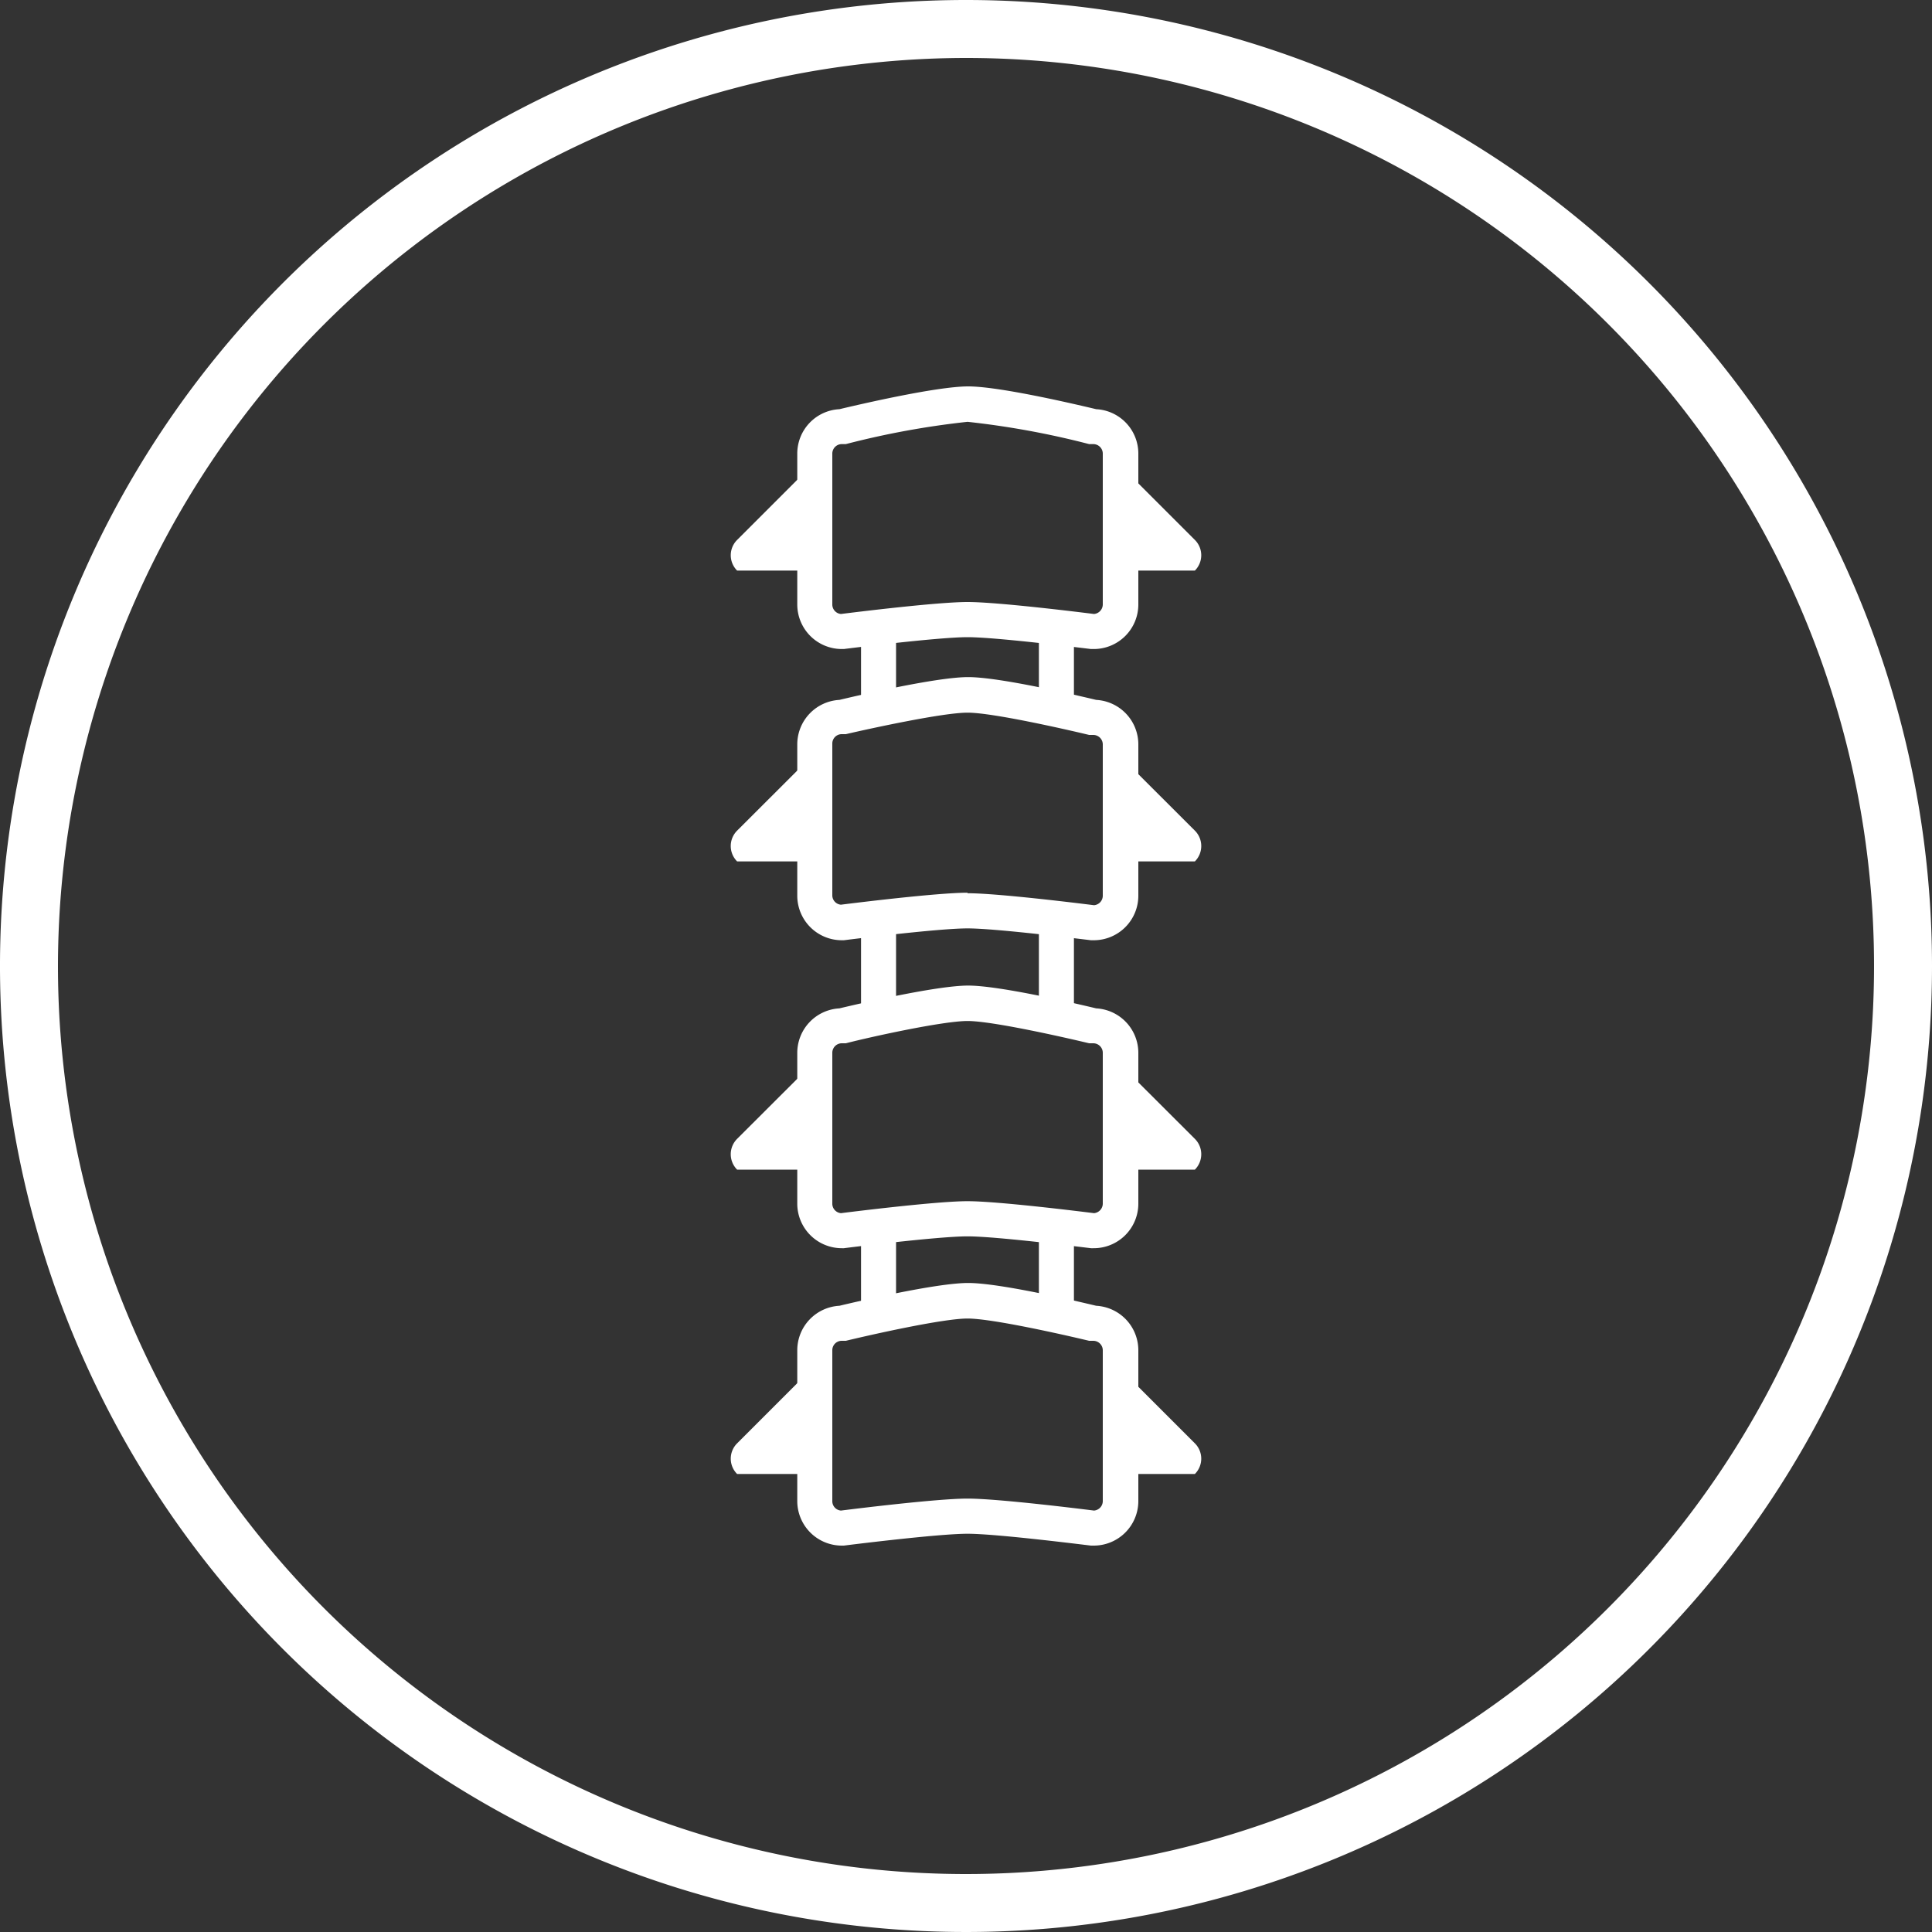 <svg xmlns="http://www.w3.org/2000/svg" id="Слой_1" data-name="Слой 1" viewBox="0 0 150 150"><rect x="0" y="0" width="150" height="150" fill="#333333" stroke="none"/><defs><style>.cls-1{fill:#fff}</style></defs><path class="cls-1" d="M84.88 120h-.17c-.07 0-7.26-.92-9.59-.92s-9.53.91-9.6.92h-.17a3.46 3.46 0 0 1-3.45-3.45v-11.72a3.46 3.46 0 0 1 3.27-3.45c1.22-.29 7.49-1.77 10-1.77s8.72 1.48 9.94 1.77a3.46 3.46 0 0 1 3.27 3.45v11.72a3.46 3.46 0 0 1-3.5 3.45Zm-9.76-3.65c2.37 0 8.87.81 9.82.93a.74.74 0 0 0 .68-.73v-11.72a.74.74 0 0 0-.74-.73h-.32c-2-.48-7.54-1.73-9.44-1.73s-7.47 1.25-9.45 1.73h-.32a.73.73 0 0 0-.73.73v11.72a.73.73 0 0 0 .67.73c.95-.12 7.45-.93 9.83-.93Z"/><path class="cls-1" d="M63.07 114.44h-5.84a1.68 1.68 0 0 1 0-2.38l5.84-5.84M86.93 114.44h5.84a1.68 1.68 0 0 0 0-2.38l-5.84-5.84M84.88 73h-.17c-.07 0-7.26-.92-9.59-.92s-9.53.91-9.6.92h-.17a3.46 3.46 0 0 1-3.45-3.45V57.79a3.46 3.46 0 0 1 3.27-3.45c1.22-.29 7.49-1.77 10-1.77s8.72 1.48 9.94 1.77a3.46 3.46 0 0 1 3.27 3.45v11.72a3.46 3.46 0 0 1-3.5 3.49Zm-9.76-3.65c2.37 0 8.87.81 9.82.93a.74.74 0 0 0 .68-.73V57.79a.74.74 0 0 0-.74-.73h-.32c-2-.48-7.54-1.73-9.44-1.73s-7.47 1.21-9.45 1.67h-.32a.73.73 0 0 0-.73.73v11.78a.73.73 0 0 0 .67.73c.95-.12 7.45-.93 9.83-.93Z"/><path class="cls-1" d="M63.07 66.88h-5.84a1.69 1.69 0 0 1 0-2.39l5.84-5.83M86.93 66.88h5.84a1.69 1.69 0 0 0 0-2.39l-5.84-5.83M66.85 71.16h2.72v7.66h-2.72zM80.66 71.16h2.72v7.66h-2.72zM84.88 50.39h-.17c-.07 0-7.26-.92-9.59-.92s-9.53.91-9.6.92h-.17a3.46 3.46 0 0 1-3.45-3.46V35.22a3.45 3.45 0 0 1 3.27-3.45c1.22-.29 7.49-1.77 10-1.77s8.72 1.48 9.94 1.77a3.45 3.45 0 0 1 3.27 3.45v11.71a3.46 3.46 0 0 1-3.5 3.46Zm-9.76-3.65c2.37 0 8.87.81 9.82.93a.75.75 0 0 0 .68-.74V35.22a.74.74 0 0 0-.74-.74h-.32a65.74 65.74 0 0 0-9.44-1.73 65.62 65.62 0 0 0-9.45 1.73h-.32a.74.74 0 0 0-.73.74v11.71a.74.74 0 0 0 .67.74c.95-.12 7.45-.93 9.83-.93Z"/><path class="cls-1" d="M63.07 44.3h-5.84a1.68 1.68 0 0 1 0-2.38l5.84-5.84M86.93 44.3h5.84a1.68 1.68 0 0 0 0-2.38l-5.84-5.84M66.85 48.66h2.72v6.65h-2.72zM80.66 48.66h2.72v6.65h-2.72zM84.88 96.91h-.17c-.07 0-7.26-.92-9.59-.92s-9.53.91-9.6.92h-.17a3.46 3.46 0 0 1-3.45-3.45V81.74a3.46 3.46 0 0 1 3.27-3.45c1.22-.29 7.49-1.77 10-1.77s8.72 1.48 9.94 1.77a3.46 3.46 0 0 1 3.27 3.45v11.72a3.46 3.46 0 0 1-3.5 3.45Zm-9.76-3.65c2.37 0 8.87.81 9.82.93a.75.75 0 0 0 .68-.73V81.74a.74.74 0 0 0-.74-.74h-.32c-2-.48-7.54-1.73-9.44-1.73s-7.47 1.22-9.45 1.73h-.32a.74.74 0 0 0-.73.74v11.72a.74.74 0 0 0 .67.73c.95-.12 7.45-.93 9.83-.93Z"/><path class="cls-1" d="M63.07 90.81h-5.84a1.69 1.69 0 0 1 0-2.39l5.84-5.83M86.93 90.81h5.84a1.69 1.69 0 0 0 0-2.39l-5.84-5.83M66.85 95.37h2.72v6.77h-2.72zM80.66 95.37h2.72v6.77h-2.72z"/><path class="cls-1" d="M75 4.5A70.5 70.5 0 1 1 4.5 75 70.58 70.58 0 0 1 75 4.5M75 0a75 75 0 1 0 75 75A75 75 0 0 0 75 0Z"/></svg>